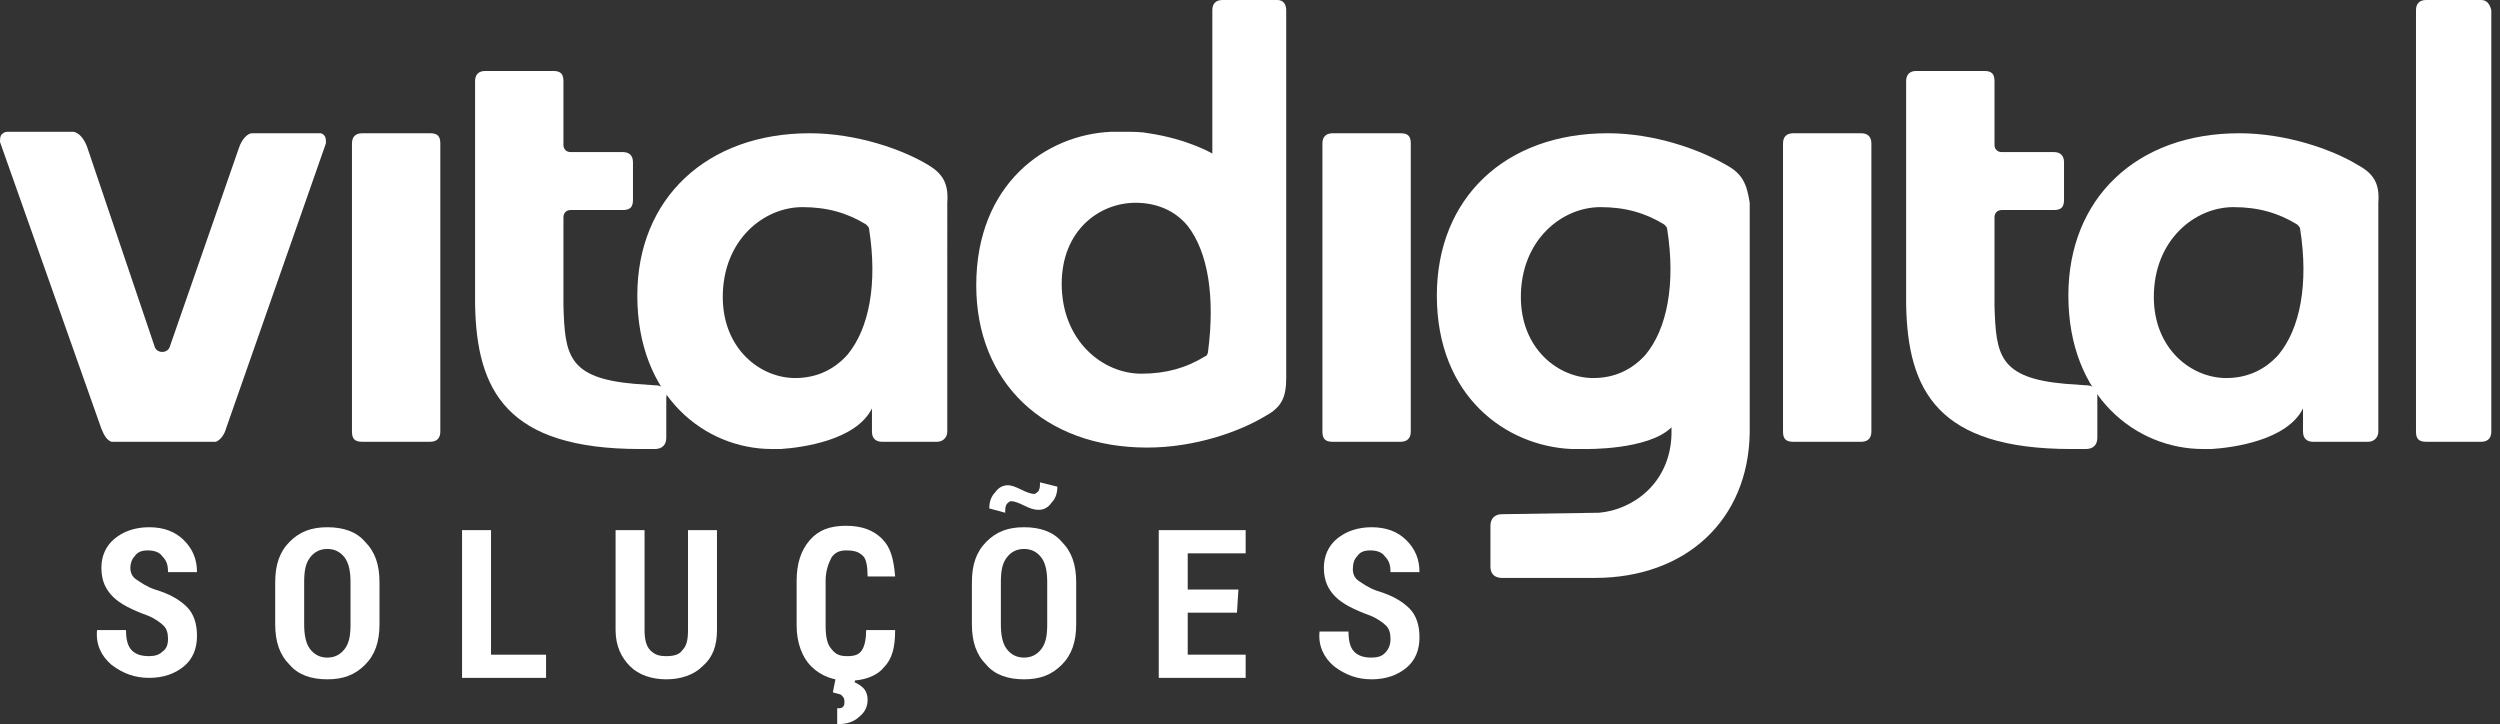 <?xml version="1.0" encoding="utf-8"?>
<!-- Generator: Adobe Illustrator 24.1.2, SVG Export Plug-In . SVG Version: 6.00 Build 0)  -->
<svg version="1.1" id="Camada_1" xmlns="http://www.w3.org/2000/svg" xmlns:xlink="http://www.w3.org/1999/xlink" x="0px" y="0px"
	 viewBox="0 0 172.6 50" style="enable-background:new 0 0 172.6 50;" xml:space="preserve">
<rect x="0" y="0" width="172.6" height="50" fill="#333333" stroke="none"/>
<style type="text/css">
	.st0{fill:#FFFFFF;}
</style>
<g>
	<g>
		<path class="st0" d="M96.7,9.2H92c-0.5,0-0.7,0.3-0.7,0.7v19.9c0,0.5,0.2,0.7,0.7,0.7h4.7c0.5,0,0.7-0.3,0.7-0.7V9.9
			C97.4,9.4,97.2,9.2,96.7,9.2z"/>
		<path class="st0" d="M29.7,9.2H25c-0.5,0-0.7,0.3-0.7,0.7v19.9c0,0.5,0.2,0.7,0.7,0.7h4.7c0.5,0,0.7-0.3,0.7-0.7V9.9
			C30.4,9.4,30.2,9.2,29.7,9.2z"/>
		<path class="st0" d="M128.5,9.2h-4.7c-0.5,0-0.7,0.3-0.7,0.7v19.9c0,0.5,0.2,0.7,0.7,0.7h4.7c0.5,0,0.7-0.3,0.7-0.7V9.9
			C129.2,9.4,128.9,9.2,128.5,9.2z"/>
		<path class="st0" d="M171.3,0h-3.8c-0.5,0-0.7,0.3-0.7,0.7v29.1c0,0.5,0.2,0.7,0.7,0.7h3.8c0.5,0,0.7-0.3,0.7-0.7V0.7
			C171.9,0.3,171.7,0,171.3,0z"/>
		<path class="st0" d="M144,26.6l-1.4-0.1c-4.6-0.4-4.8-2-4.9-5.4c0,0,0,0,0-0.1c0,0,0,0,0-0.1V15c0-0.3,0.2-0.5,0.5-0.5h3.6
			c0.5,0,0.7-0.2,0.7-0.7v-2.6c0-0.5-0.3-0.7-0.7-0.7h-3.6c-0.3,0-0.5-0.2-0.5-0.5V5.6c0-0.5-0.2-0.7-0.7-0.7h-4.7
			c-0.5,0-0.7,0.3-0.7,0.7V21c0.1,6,2.2,10,11.4,10h1c0.3,0,0.8-0.1,0.8-0.8v-2.8C144.8,27.2,144.8,26.6,144,26.6z"/>
		<path class="st0" d="M22.1,9.2L22.1,9.2h-4.6c0,0,0,0-0.1,0c-0.3,0-0.7,0.4-0.9,1L11.7,24c-0.1,0.2-0.3,0.3-0.5,0.3
			s-0.4-0.1-0.5-0.3L6,10.1c-0.2-0.5-0.5-0.9-0.9-1c0,0,0,0-0.1,0H0.5c-0.2,0-0.3,0.1-0.4,0.2S0,9.7,0,9.8l7,19.8
			c0.2,0.5,0.4,0.8,0.7,0.9c0.1,0,0.1,0,0.2,0h6.8c0.1,0,0.1,0,0.2,0c0.3-0.1,0.6-0.5,0.7-0.9l6.9-19.7c0-0.1,0-0.1,0-0.2
			C22.5,9.4,22.3,9.2,22.1,9.2z"/>
		<g>
			<path class="st0" d="M88.2,0h-3.8c-0.5,0-0.7,0.3-0.7,0.7v9.9c0,0-1.7-1-4.4-1.4c-0.5-0.1-1-0.1-1.7-0.1c-0.3,0-0.6,0-0.9,0
				c-4.5,0.2-9.3,3.6-9.3,10.6c0,6.7,4.7,11.2,11.8,11.2c3.3,0,6.4-1.1,8.2-2.2c1.1-0.6,1.4-1.3,1.4-2.6V0.7C88.8,0.3,88.6,0,88.2,0
				z M83.4,24.3c0,0.1-0.1,0.3-0.2,0.3c-1.3,0.8-2.7,1.2-4.4,1.2c-2.7,0-5.5-2.3-5.5-6.2c0-3.7,2.6-5.6,5.1-5.6
				c1.4,0,2.7,0.5,3.6,1.6C83.4,17.4,83.9,20.5,83.4,24.3z"/>
		</g>
		<g>
			<path class="st0" d="M119.2,11.4L119.2,11.4c-1.9-1.1-5-2.2-8.2-2.2c-7.1,0-11.8,4.5-11.8,11.2c0,7,4.8,10.4,9.3,10.6
				c0.3,0,0.6,0,0.9,0c0,0,4.4,0.1,6-1.5v0.3c0,0,0,0,0,0.1V30c-0.1,3.4-2.7,5.2-5,5.4l0,0l-6.7,0.1c-0.5,0-0.8,0.3-0.8,0.8v2.8
				c0,0.7,0.5,0.8,0.8,0.8h6.4c6.3,0,10.6-4,10.7-10V14C120.6,12.7,120.3,12,119.2,11.4z M105,20.5c0-3.9,2.8-6.2,5.5-6.2
				c1.7,0,3.1,0.4,4.4,1.2c0.1,0.1,0.2,0.2,0.2,0.3c0.6,3.8,0,6.9-1.5,8.7c-0.9,1-2.1,1.6-3.6,1.6C107.6,26.1,105,24.1,105,20.5z"/>
		</g>
		<g>
			<path class="st0" d="M162.8,11.4c-1.8-1.1-5-2.2-8.2-2.2c-7.1,0-11.8,4.5-11.8,11.2c0,7,4.7,10.6,9.3,10.6c0,0,0.1,0,0.3,0
				c0.1,0,0.2,0,0.3,0c1.5-0.1,5.2-0.6,6.3-2.8v0.1v1.5c0,0.5,0.3,0.7,0.7,0.7h3.8c0.4,0,0.7-0.3,0.7-0.7V14
				C164.3,12.7,163.9,12,162.8,11.4z M148.7,20.5c0-3.9,2.8-6.2,5.5-6.2c1.7,0,3.1,0.4,4.4,1.2c0.1,0.1,0.2,0.2,0.2,0.3
				c0.6,3.8,0,6.9-1.5,8.7c-0.9,1-2.1,1.6-3.6,1.6C151.3,26.1,148.7,24.1,148.7,20.5z"/>
		</g>
		<path class="st0" d="M45.2,26.6l-1.4-0.1c-4.6-0.4-4.8-2-4.9-5.4c0,0,0,0,0-0.1c0,0,0,0,0-0.1V15c0-0.3,0.2-0.5,0.5-0.5H43
			c0.5,0,0.7-0.2,0.7-0.7v-2.6c0-0.5-0.3-0.7-0.7-0.7h-3.6c-0.3,0-0.5-0.2-0.5-0.5V5.6c0-0.5-0.2-0.7-0.7-0.7h-4.7
			c-0.5,0-0.7,0.3-0.7,0.7V21c0.1,6,2.2,10,11.4,10h1c0.3,0,0.8-0.1,0.8-0.8v-2.8C46.1,27.2,46,26.6,45.2,26.6z"/>
		<g>
			<path class="st0" d="M64.1,11.4c-1.8-1.1-5-2.2-8.2-2.2C48.8,9.2,44,13.7,44,20.4c0,7,4.7,10.6,9.3,10.6c0,0,0.1,0,0.3,0
				c0.1,0,0.2,0,0.3,0c1.5-0.1,5.2-0.6,6.3-2.8v0.1v1.5c0,0.5,0.3,0.7,0.7,0.7h3.8c0.4,0,0.7-0.3,0.7-0.7V14
				C65.5,12.7,65.1,12,64.1,11.4z M49.9,20.5c0-3.9,2.8-6.2,5.5-6.2c1.7,0,3.1,0.4,4.4,1.2c0.1,0.1,0.2,0.2,0.2,0.3
				c0.6,3.8,0,6.9-1.5,8.7c-0.9,1-2.1,1.6-3.6,1.6C52.5,26.1,49.9,24.1,49.9,20.5z"/>
		</g>
	</g>
	<g>
		<path class="st0" d="M11.6,44.1c0-0.4-0.1-0.7-0.3-0.9s-0.6-0.5-1.1-0.7c-1.1-0.4-1.9-0.8-2.4-1.3S7,40.1,7,39.2
			c0-0.8,0.3-1.5,0.9-2s1.4-0.8,2.4-0.8s1.8,0.3,2.4,0.9c0.6,0.6,0.9,1.3,0.9,2.2l0,0h-2c0-0.5-0.1-0.8-0.4-1.1
			c-0.2-0.3-0.6-0.4-1-0.4s-0.7,0.1-0.9,0.4C9.1,38.6,9,38.9,9,39.2s0.1,0.6,0.4,0.8c0.3,0.2,0.7,0.5,1.3,0.7c1,0.3,1.7,0.7,2.2,1.2
			s0.7,1.2,0.7,2c0,0.9-0.3,1.6-0.9,2.1c-0.6,0.5-1.4,0.8-2.4,0.8s-1.8-0.3-2.6-0.9c-0.7-0.6-1.1-1.4-1-2.4l0,0h2
			c0,0.6,0.1,1.1,0.4,1.4c0.3,0.3,0.7,0.4,1.2,0.4c0.4,0,0.7-0.1,0.9-0.3C11.5,44.8,11.6,44.5,11.6,44.1z"/>
		<path class="st0" d="M26.2,43.1c0,1.2-0.3,2.1-1,2.8s-1.5,1-2.6,1s-2-0.3-2.6-1c-0.7-0.7-1-1.6-1-2.8v-2.9c0-1.2,0.3-2.1,1-2.8
			s1.5-1,2.6-1s2,0.3,2.6,1c0.7,0.7,1,1.6,1,2.8V43.1z M24.2,40.2c0-0.7-0.1-1.3-0.4-1.7s-0.7-0.6-1.2-0.6s-0.9,0.2-1.2,0.6
			c-0.3,0.4-0.4,0.9-0.4,1.7v2.9c0,0.7,0.1,1.3,0.4,1.7s0.7,0.6,1.2,0.6s0.9-0.2,1.2-0.6c0.3-0.4,0.4-0.9,0.4-1.7V40.2z"/>
		<path class="st0" d="M33.9,45.2h3.8v1.6h-5.8V36.6h2V45.2z"/>
		<path class="st0" d="M49.5,36.6v6.9c0,1.1-0.3,1.9-1,2.5c-0.6,0.6-1.5,0.9-2.5,0.9s-1.9-0.3-2.5-0.9c-0.6-0.6-1-1.4-1-2.5v-6.9h2
			v6.9c0,0.6,0.1,1.1,0.4,1.4c0.3,0.3,0.6,0.4,1.1,0.4s0.9-0.1,1.1-0.4c0.3-0.3,0.4-0.7,0.4-1.4v-6.9H49.5z"/>
		<path class="st0" d="M61.8,43.5L61.8,43.5c0,1.2-0.2,2-0.8,2.6c-0.5,0.6-1.4,0.9-2.4,0.9s-1.9-0.3-2.6-1c-0.6-0.6-1-1.6-1-2.8
			v-3.1c0-1.2,0.3-2.1,0.9-2.8c0.6-0.7,1.4-1,2.5-1s1.9,0.3,2.5,0.9c0.6,0.6,0.8,1.4,0.9,2.6l0,0h-1.9c0-0.7-0.1-1.2-0.3-1.4
			C59.3,38.1,59,38,58.4,38c-0.5,0-0.8,0.2-1,0.5c-0.2,0.4-0.4,0.9-0.4,1.6v3.1c0,0.7,0.1,1.3,0.4,1.6c0.3,0.4,0.6,0.5,1.1,0.5
			s0.8-0.1,1-0.4c0.2-0.3,0.3-0.8,0.3-1.4C59.8,43.5,61.8,43.5,61.8,43.5z M59.1,46.7L59,47.1c0.2,0.1,0.4,0.2,0.6,0.4
			c0.2,0.2,0.3,0.5,0.3,0.8c0,0.5-0.2,0.9-0.6,1.2C59,49.8,58.5,50,57.8,50v-1.1c0.2,0,0.3,0,0.4-0.1c0.1-0.1,0.1-0.2,0.1-0.4
			s-0.1-0.3-0.2-0.4c-0.1-0.1-0.3-0.1-0.6-0.2l0.2-1L59.1,46.7L59.1,46.7z"/>
		<path class="st0" d="M74.3,43.1c0,1.2-0.3,2.1-1,2.8s-1.5,1-2.6,1s-2-0.3-2.6-1c-0.7-0.7-1-1.6-1-2.8v-2.9c0-1.2,0.3-2.1,1-2.8
			s1.5-1,2.6-1s2,0.3,2.6,1c0.7,0.7,1,1.6,1,2.8V43.1z M73,33.6c0,0.4-0.1,0.8-0.4,1.1c-0.2,0.3-0.5,0.5-0.9,0.5
			c-0.3,0-0.6-0.1-1-0.3s-0.7-0.3-0.9-0.3c-0.1,0-0.2,0.1-0.3,0.2c-0.1,0.2-0.1,0.3-0.1,0.6l-1.1-0.3c0-0.4,0.1-0.8,0.4-1.1
			c0.2-0.3,0.5-0.5,0.9-0.5c0.2,0,0.5,0.1,0.9,0.3s0.7,0.3,0.9,0.3c0.1,0,0.2-0.1,0.3-0.2c0.1-0.2,0.1-0.3,0.1-0.6L73,33.6z
			 M72.3,40.2c0-0.7-0.1-1.3-0.4-1.7s-0.7-0.6-1.2-0.6s-0.9,0.2-1.2,0.6c-0.3,0.4-0.4,0.9-0.4,1.7v2.9c0,0.7,0.1,1.3,0.4,1.7
			s0.7,0.6,1.2,0.6s0.9-0.2,1.2-0.6c0.3-0.4,0.4-0.9,0.4-1.7V40.2z"/>
		<path class="st0" d="M85.4,42.3H82v2.9h4v1.6h-6V36.6h6v1.6h-4v2.5h3.5L85.4,42.3L85.4,42.3z"/>
		<path class="st0" d="M96,44.1c0-0.4-0.1-0.7-0.3-0.9c-0.2-0.2-0.6-0.5-1.1-0.7c-1.1-0.4-1.9-0.8-2.4-1.3s-0.8-1.1-0.8-2
			c0-0.8,0.3-1.5,0.9-2s1.4-0.8,2.4-0.8s1.8,0.3,2.4,0.9c0.6,0.6,0.9,1.3,0.9,2.2l0,0h-2c0-0.5-0.1-0.8-0.4-1.1
			c-0.2-0.3-0.6-0.4-1-0.4s-0.7,0.1-0.9,0.4c-0.2,0.2-0.3,0.5-0.3,0.9c0,0.3,0.1,0.6,0.4,0.8s0.7,0.5,1.3,0.7c1,0.3,1.7,0.7,2.2,1.2
			s0.7,1.2,0.7,2c0,0.9-0.3,1.6-0.9,2.1s-1.4,0.8-2.4,0.8s-1.8-0.3-2.6-0.9c-0.7-0.6-1.1-1.4-1-2.4l0,0h2c0,0.6,0.1,1.1,0.4,1.4
			c0.3,0.3,0.7,0.4,1.2,0.4c0.4,0,0.7-0.1,0.9-0.3C95.9,44.8,96,44.5,96,44.1z"/>
	</g>
</g>
</svg>
